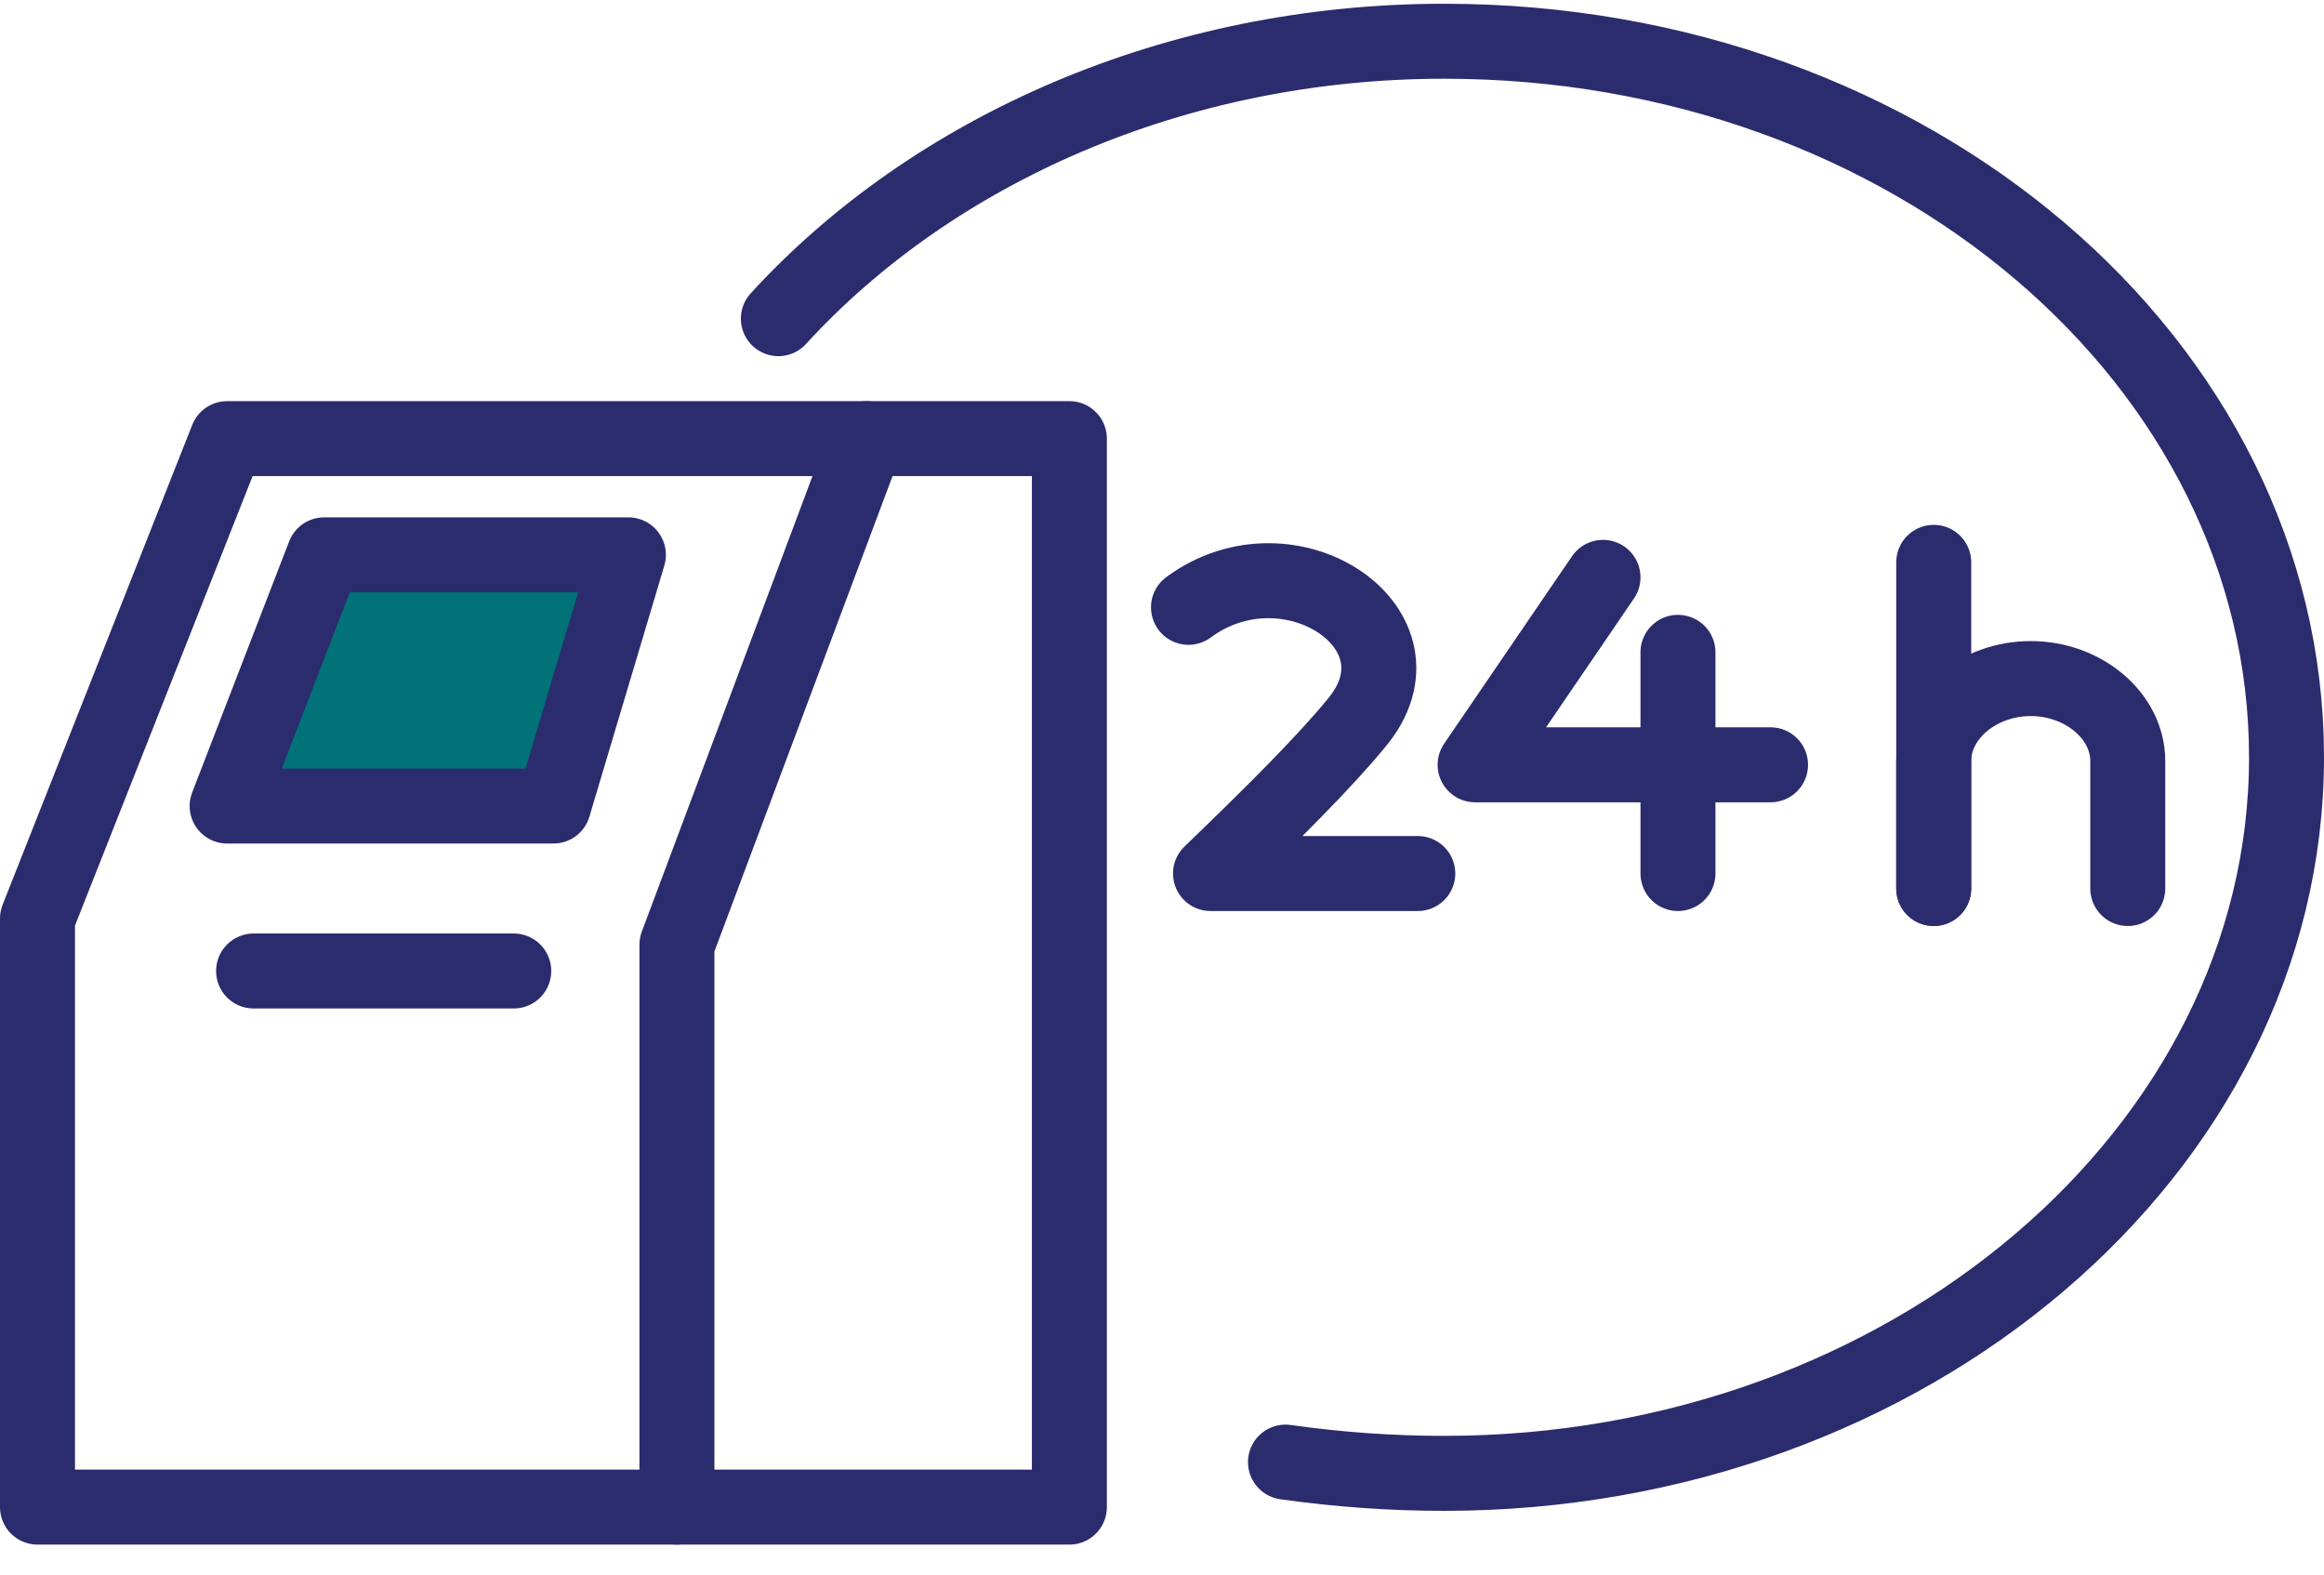 <svg width="62" height="42" viewBox="0 0 62 42" fill="none" xmlns="http://www.w3.org/2000/svg">
<path d="M51.588 15V23.7" stroke="#2B2C6E" stroke-width="2" stroke-linecap="round" stroke-linejoin="round"/>
<path d="M51.588 23.7V20.3C51.588 19.1 52.765 18.1 54.176 18.1C55.588 18.1 56.765 19.1 56.765 20.3V23.7" stroke="#2B2C6E" stroke-width="2" stroke-linecap="round" stroke-linejoin="round"/>
<path d="M1 24.5V40.2H28.529V11.7H6.059L1 24.5Z" stroke="#2B2C6E" stroke-width="2" stroke-linecap="round" stroke-linejoin="round"/>
<path d="M23.118 11.7L18.059 25.2V40.2" stroke="#2B2C6E" stroke-width="2" stroke-linecap="round" stroke-linejoin="round"/>
<path d="M8.647 14.8L6.059 21.5H14.765L16.765 14.8H8.647Z" fill="#007278" stroke="#2B2C6E" stroke-width="2" stroke-miterlimit="10" stroke-linecap="round" stroke-linejoin="round"/>
<path d="M6.765 25.9H13.706" stroke="#2B2C6E" stroke-width="2" stroke-linecap="round" stroke-linejoin="round"/>
<path d="M20.765 8.5C24.882 4 31.353 1.1 38.529 1.1C51 1.1 61 9.7 61 20.2C61 30.7 50.882 39.3 38.529 39.3C37.118 39.3 35.706 39.2 34.294 39" stroke="#2B2C6E" stroke-width="2" stroke-linecap="round" stroke-linejoin="round"/>
<path d="M31.706 16.2C34.412 14.2 38.294 16.8 36.176 19.3C35.353 20.3 34.059 21.6 32.294 23.3H37.824" stroke="#2B2C6E" stroke-width="2" stroke-miterlimit="10" stroke-linecap="round" stroke-linejoin="round"/>
<path d="M42.765 15.4L39.353 20.4H47.235" stroke="#2B2C6E" stroke-width="2" stroke-miterlimit="10" stroke-linecap="round" stroke-linejoin="round"/>
<path d="M44.765 17.4V23.3" stroke="#2B2C6E" stroke-width="2" stroke-miterlimit="10" stroke-linecap="round" stroke-linejoin="round"/>
</svg>

